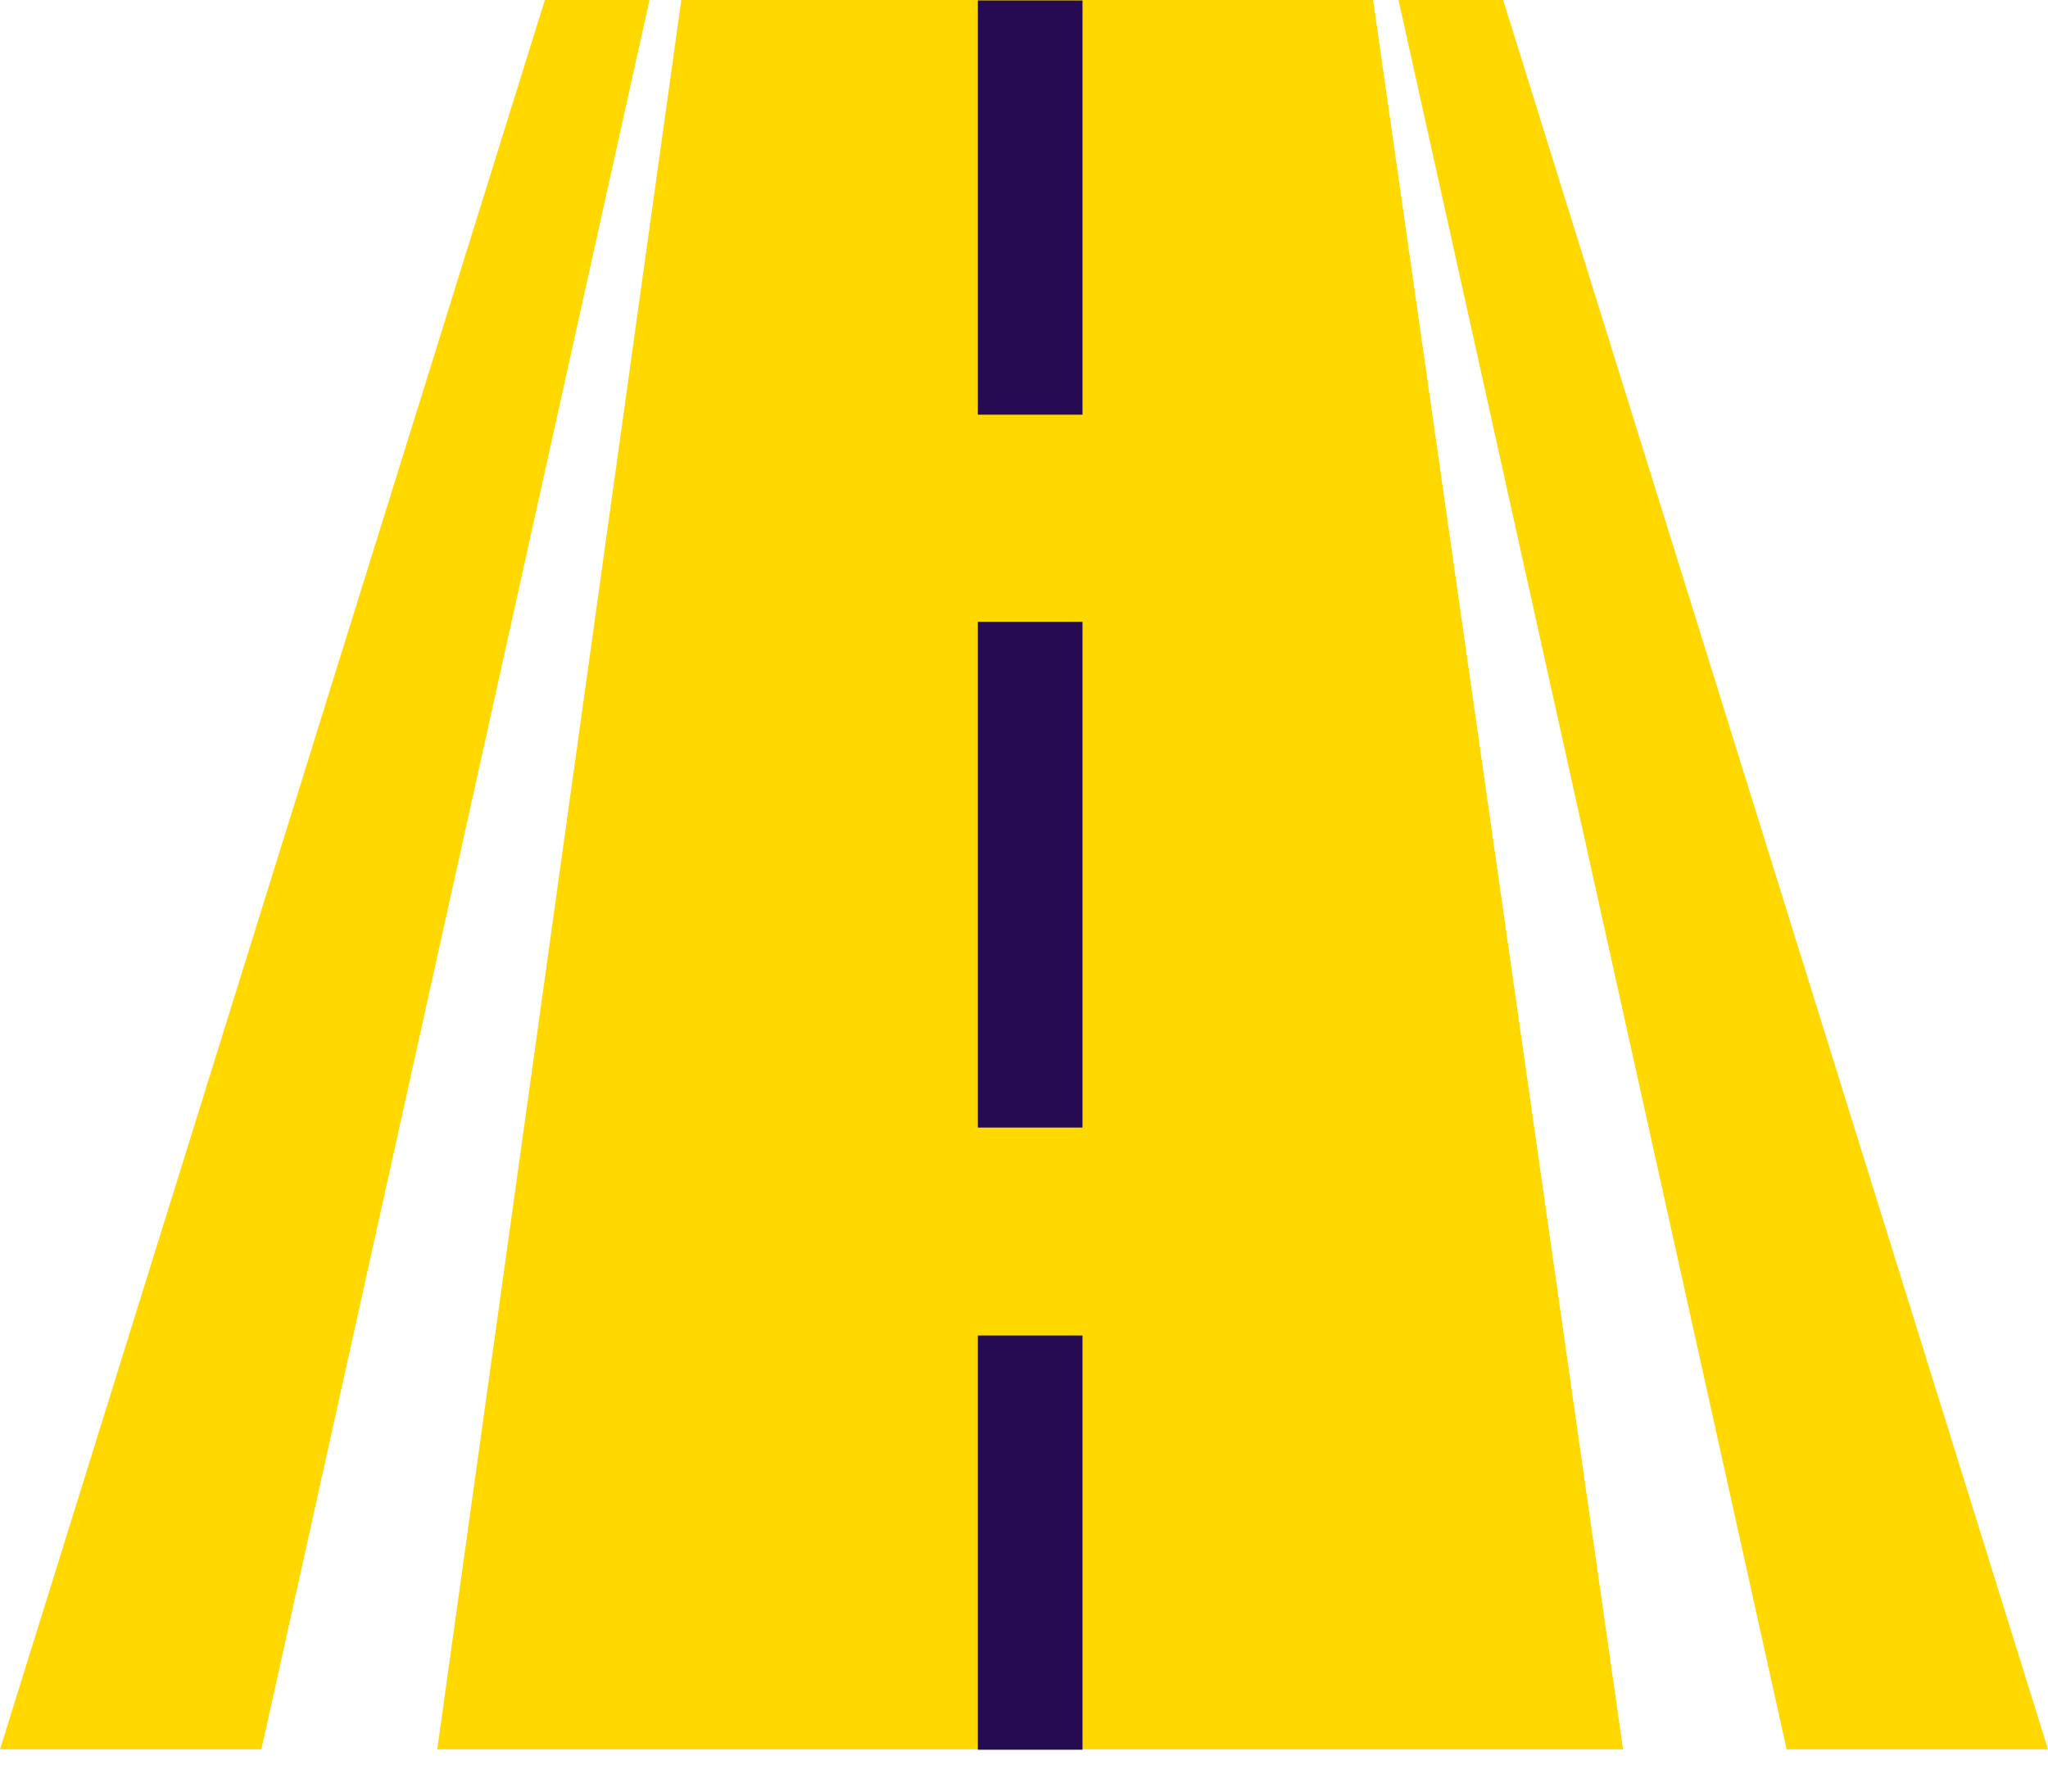 <svg xmlns="http://www.w3.org/2000/svg" width="32" height="28" viewBox="0 0 32 28" fill="none"><path d="M25.36 27.34H6.832L10.645 0H21.455L25.36 27.34Z" fill="#FFD800"></path><path d="M8.513 0H10.148L4.084 27.34H0L8.513 0Z" fill="#FFD800"></path><path d="M23.487 0H21.852L27.916 27.34H32L23.487 0Z" fill="#FFD800"></path><path d="M16.914 0.007H15.279V6.481H16.914V0.007Z" fill="#250C52"></path><path d="M16.914 9.718H15.279V17.622H16.914V9.718Z" fill="#250C52"></path><path d="M16.914 20.872H15.279V27.346H16.914V20.872Z" fill="#250C52"></path></svg>